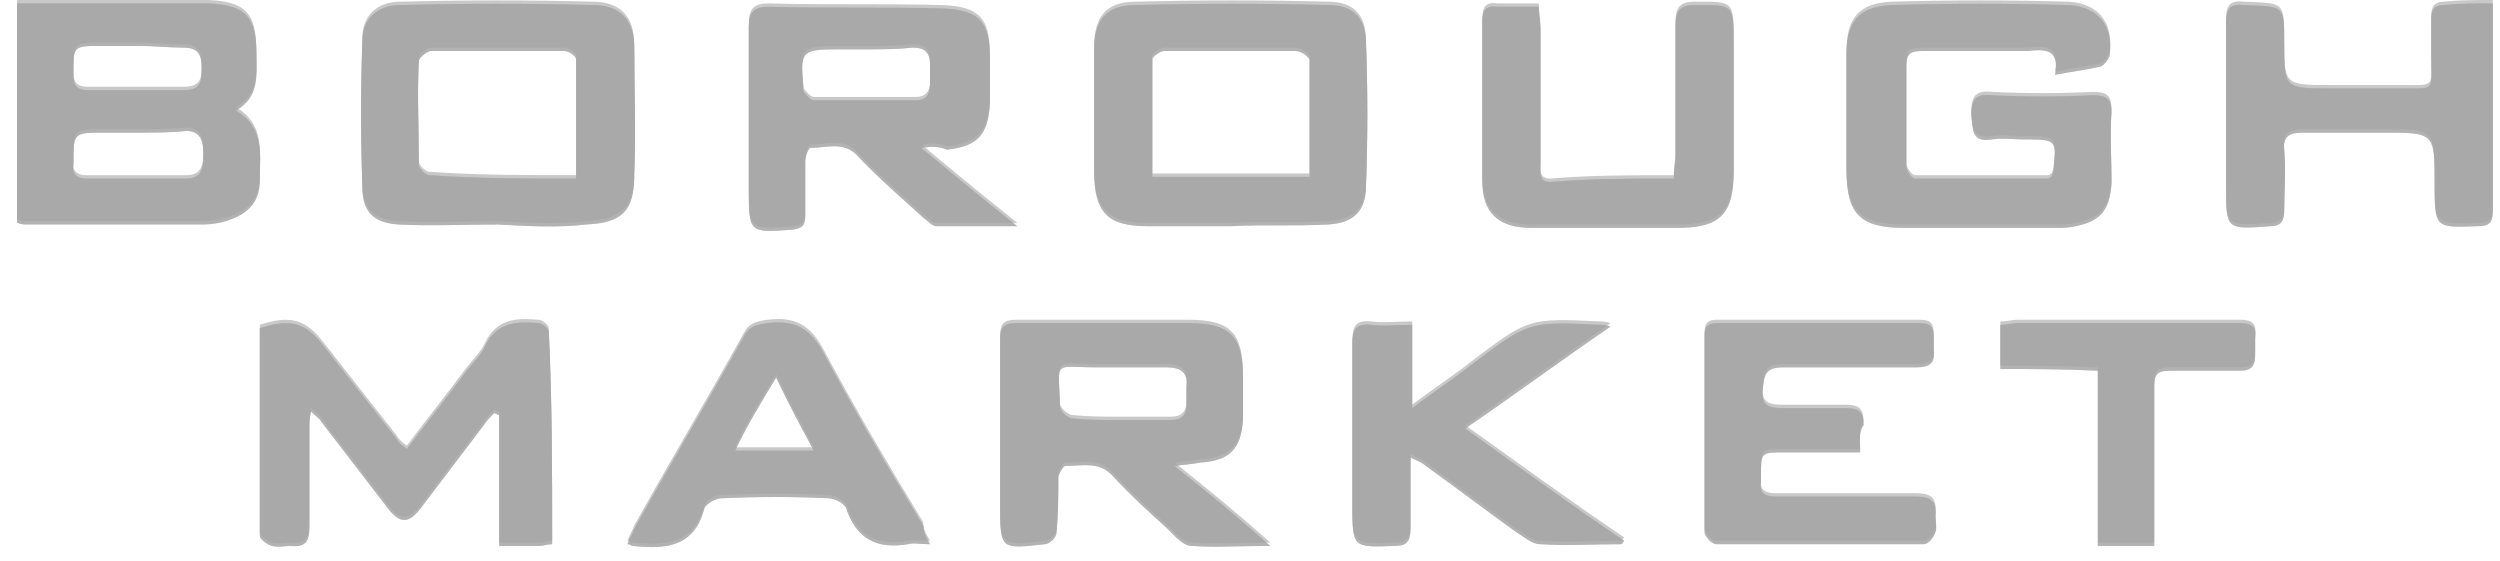 <svg width="147" height="33" viewBox="0 0 147 33" fill="none" xmlns="http://www.w3.org/2000/svg">
<g opacity="0.6">
<path d="M1 0C3.011 0 4.921 0 6.831 0C8.641 0 10.45 0 12.26 0C14.472 0.1 15.075 0.8 15.075 3C15.075 4.2 15.276 5.5 13.869 6.3C15.578 7.3 15.276 8.9 15.276 10.4C15.276 11.6 14.673 12.3 13.567 12.7C13.064 12.9 12.461 13 11.858 13C8.44 13 5.021 13 1.603 13C1.402 13 1.302 13 1 12.9C1 8.7 1 4.5 1 0ZM8.138 7.6C7.434 7.6 6.831 7.6 6.127 7.6C4.318 7.6 4.318 7.6 4.318 9.4V9.5C4.217 10 4.519 10.3 5.021 10.3C7.032 10.3 9.043 10.3 10.953 10.3C11.858 10.3 11.958 9.7 11.958 8.9C11.958 8.2 11.858 7.5 10.953 7.5C10.048 7.6 9.043 7.6 8.138 7.6ZM8.138 2.5C7.434 2.5 6.731 2.5 6.027 2.5C4.217 2.5 4.318 2.5 4.318 4.3C4.318 4.9 4.619 5.1 5.122 5.1C7.032 5.1 8.942 5.1 10.852 5.1C11.858 5.1 11.858 4.5 11.858 3.8C11.858 3 11.657 2.6 10.752 2.6C9.948 2.6 9.043 2.5 8.138 2.5Z" fill="#A3A3A3"/>
<path d="M120.839 4.2C121.141 2.6 120.135 2.7 119.231 2.8C117.119 2.8 115.109 2.8 112.997 2.8C112.294 2.8 112.092 3 112.092 3.7C112.092 5.7 112.092 7.7 112.092 9.6C112.092 9.8 112.394 10.3 112.595 10.3C115.209 10.3 117.823 10.3 120.437 10.3C120.538 10.3 120.538 10.2 120.638 10.2C120.638 10.1 120.739 10 120.739 9.9C120.94 8 120.94 8 119.029 8C118.426 8 117.723 7.9 117.119 8C115.913 8.2 116.013 7.4 115.913 6.6C115.913 5.7 116.114 5.3 117.119 5.4C119.13 5.5 121.141 5.5 123.051 5.4C123.855 5.4 124.157 5.6 124.157 6.4C124.056 7.8 124.157 9.2 124.157 10.6C124.056 12.1 123.554 12.8 122.046 13.1C121.643 13.2 121.241 13.2 120.839 13.2C117.924 13.2 114.908 13.2 111.992 13.2C109.378 13.2 108.574 12.4 108.574 9.8C108.574 7.5 108.574 5.3 108.574 3C108.574 1.1 109.277 0.2 111.188 0.1C114.706 -6.10203e-06 118.125 -6.10203e-06 121.643 0.1C123.353 0.2 124.257 1.3 124.056 3C124.056 3.2 123.755 3.6 123.554 3.7C122.749 3.9 121.845 4 120.839 4.2Z" fill="#A3A3A3"/>
<path d="M29.251 13C27.34 13 25.33 13.1 23.42 13C22.012 12.9 21.308 12.3 21.308 10.8C21.208 7.9 21.208 5.1 21.308 2.2C21.308 0.9 22.213 0.1 23.52 0.1C27.34 -6.10203e-06 31.161 -6.10203e-06 34.881 0.1C36.489 0.1 37.294 1 37.294 2.6C37.294 5.1 37.394 7.6 37.294 10.1C37.294 12.2 36.59 12.9 34.479 13C32.769 13.2 31.06 13.1 29.251 13ZM33.875 10.3C33.875 7.9 33.875 5.6 33.875 3.3C33.875 3.1 33.473 2.8 33.172 2.8C30.558 2.8 27.944 2.8 25.33 2.8C25.129 2.8 24.626 3.2 24.626 3.4C24.526 5.4 24.626 7.5 24.626 9.5C24.626 9.7 25.028 10.1 25.229 10.1C28.044 10.3 30.859 10.3 33.875 10.3Z" fill="#A3A3A3"/>
<path d="M72.381 13.1C70.772 13.1 69.063 13.1 67.454 13.1C65.142 13.1 64.338 12.3 64.338 9.9C64.338 7.5 64.338 5.1 64.338 2.7C64.338 1 65.042 0.1 66.751 0.1C70.571 -6.10203e-06 74.391 -6.10203e-06 78.111 0.1C79.619 0.1 80.323 0.9 80.323 2.4C80.424 5.2 80.424 7.9 80.323 10.7C80.323 12.2 79.619 12.9 78.111 13C76.201 13.1 74.291 13 72.381 13.1ZM77.005 10.2C77.005 7.8 77.005 5.6 77.005 3.3C76.905 3.1 76.503 2.8 76.201 2.8C73.587 2.8 70.973 2.8 68.46 2.8C68.259 2.8 67.756 3.1 67.756 3.3C67.756 5.6 67.756 7.9 67.756 10.2C70.873 10.2 73.889 10.2 77.005 10.2Z" fill="#A3A3A3"/>
<path d="M54.184 8.5C56.094 10.1 57.803 11.5 59.814 13.1C58.004 13.1 56.496 13.1 55.089 13.1C54.787 13.1 54.586 12.8 54.284 12.6C52.977 11.4 51.57 10.2 50.363 8.9C49.559 8.1 48.554 8.5 47.649 8.5C47.548 8.5 47.347 9 47.347 9.3C47.347 10.4 47.347 11.4 47.347 12.5C47.347 13.1 47.146 13.2 46.644 13.3C44.029 13.5 44.029 13.5 44.029 10.9C44.029 7.7 44.029 4.5 44.029 1.4C44.029 0.5 44.331 0.2 45.236 0.2C48.654 0.3 52.072 0.2 55.491 0.3C57.602 0.4 58.205 1.1 58.205 3.2C58.205 4.1 58.205 5 58.205 5.9C58.105 7.7 57.501 8.4 55.692 8.6C55.189 8.4 54.787 8.4 54.184 8.5ZM50.967 2.7C50.464 2.7 49.861 2.7 49.358 2.7C47.046 2.7 47.046 2.8 47.247 5.1V5.2C47.448 5.4 47.649 5.7 47.85 5.7C49.861 5.7 51.871 5.7 53.882 5.7C54.385 5.7 54.686 5.4 54.686 4.8C54.686 4.4 54.686 4 54.686 3.6C54.686 2.9 54.385 2.6 53.681 2.6C52.776 2.7 51.871 2.7 50.967 2.7Z" fill="#A3A3A3"/>
<path d="M69.063 27.2C71.074 28.8 72.783 30.2 74.693 31.9C72.883 31.9 71.476 32 70.068 31.9C69.566 31.9 69.063 31.3 68.661 30.9C67.555 29.9 66.449 28.9 65.444 27.8C64.639 26.9 63.634 27.2 62.629 27.2C62.528 27.2 62.227 27.7 62.227 27.9C62.227 29 62.227 30 62.126 31.1C62.126 31.4 61.724 31.8 61.422 31.8C58.808 32.1 58.808 32.1 58.808 29.5C58.808 26.3 58.808 23.1 58.808 19.8C58.808 19 59.009 18.8 59.814 18.8C63.131 18.8 66.449 18.8 69.867 18.8C72.28 18.8 73.085 19.5 73.085 22C73.085 22.8 73.085 23.7 73.085 24.5C72.984 26.2 72.28 26.9 70.571 27C70.068 27.1 69.767 27.1 69.063 27.2ZM65.846 24.5C66.851 24.5 67.857 24.5 68.862 24.5C69.465 24.5 69.767 24.2 69.767 23.6C69.767 23.3 69.767 23 69.767 22.6C69.867 21.7 69.465 21.4 68.56 21.4C67.153 21.4 65.745 21.4 64.438 21.4C61.925 21.4 62.227 20.9 62.327 23.7C62.327 24 62.83 24.4 63.031 24.4C63.936 24.5 64.841 24.5 65.846 24.5Z" fill="#A3A3A3"/>
<path d="M32.468 31.8C32.166 31.8 31.965 31.9 31.764 31.9C31.06 31.9 30.256 31.9 29.351 31.9C29.351 29.3 29.351 26.8 29.351 24.2C29.251 24.2 29.15 24.1 29.05 24.1C28.849 24.3 28.647 24.5 28.446 24.8C27.24 26.4 25.933 28.1 24.727 29.7C24.023 30.6 23.52 30.6 22.816 29.7C21.509 28 20.202 26.3 18.895 24.6C18.795 24.4 18.594 24.3 18.292 24C18.192 24.4 18.192 24.7 18.192 24.9C18.192 26.9 18.192 28.9 18.192 30.8C18.192 31.6 17.991 32 17.086 31.9C16.784 31.9 16.382 32 15.98 31.9C15.678 31.8 15.276 31.5 15.276 31.3C15.276 27.2 15.276 23.2 15.276 19.1C17.086 18.5 17.991 18.8 18.996 20.1C20.404 21.9 21.912 23.8 23.319 25.6C23.42 25.8 23.621 26 23.922 26.2C25.129 24.6 26.335 23.1 27.441 21.6C27.843 21.1 28.346 20.6 28.547 20.1C29.251 18.7 30.457 18.7 31.663 18.8C31.865 18.8 32.267 19.1 32.267 19.3C32.468 23.5 32.468 27.6 32.468 31.8Z" fill="#A3A3A3"/>
<path d="M146.576 0C146.576 2.1 146.576 4 146.576 5.9C146.576 8 146.576 10.1 146.576 12.2C146.576 12.9 146.375 13.1 145.672 13.1C143.158 13.2 143.158 13.2 143.158 10.6C143.158 7.6 143.158 7.6 140.142 7.6C138.534 7.6 137.026 7.6 135.417 7.6C134.613 7.6 134.211 7.8 134.311 8.7C134.412 9.9 134.311 11 134.311 12.2C134.311 12.8 134.11 13.1 133.507 13.1C130.893 13.3 130.893 13.3 130.893 10.8C130.893 7.6 130.893 4.4 130.893 1.2C130.893 0.3 131.094 -9.68575e-08 131.999 0.1C134.311 0.2 134.311 0.1 134.311 2.3C134.311 5 134.311 5 137.026 5C138.433 5 139.841 5 141.148 5C143.259 5 142.957 5.2 142.957 3.1C142.957 2.4 142.957 1.6 142.957 0.9C142.957 0.4 143.158 0.1 143.661 0.1C144.666 -9.68575e-08 145.571 0 146.576 0Z" fill="#A3A3A3"/>
<path d="M109.378 26.4C107.769 26.4 106.362 26.4 104.954 26.4C103.547 26.4 103.547 26.4 103.547 27.7C103.547 27.8 103.547 28 103.547 28.1C103.446 28.8 103.748 29 104.452 29C107.166 29 109.881 29 112.595 29C113.5 29 113.902 29.2 113.802 30.2C113.802 30.5 113.902 30.9 113.802 31.1C113.701 31.4 113.399 31.8 113.098 31.8C109.076 31.8 104.954 31.8 100.933 31.8C100.631 31.8 100.229 31.3 100.229 31.1C100.229 27.2 100.229 23.4 100.229 19.5C100.229 19 100.43 18.8 100.933 18.8C104.954 18.8 108.875 18.8 112.897 18.8C113.5 18.8 113.701 19 113.701 19.6C113.701 19.9 113.701 20.2 113.701 20.4C113.802 21.1 113.5 21.4 112.696 21.4C110.082 21.4 107.468 21.4 104.854 21.4C103.748 21.4 103.748 21.9 103.647 22.7C103.547 23.7 104.05 23.8 104.854 23.8C106.06 23.8 107.367 23.8 108.574 23.8C109.378 23.8 109.579 24.1 109.579 24.8C109.278 25.2 109.378 25.7 109.378 26.4Z" fill="#A3A3A3"/>
<path d="M98.419 10.3C98.419 9.8 98.52 9.4 98.52 9C98.52 6.4 98.52 3.8 98.52 1.3C98.52 0.5 98.721 0.1 99.626 0.1C101.938 0.1 101.938 2.6226e-06 101.938 2.4C101.938 4.9 101.938 7.4 101.938 9.9C101.938 12.4 101.134 13.2 98.621 13.2C95.805 13.2 92.89 13.2 90.075 13.2C88.064 13.2 87.159 12.3 87.159 10.4C87.159 7.3 87.159 4.2 87.159 1.1C87.159 0.4 87.361 0.1 88.064 0.2C88.868 0.2 89.572 0.2 90.477 0.2C90.477 0.7 90.578 1.1 90.578 1.5C90.578 4.2 90.578 6.8 90.578 9.5C90.578 10 90.477 10.5 91.181 10.5C93.493 10.3 95.906 10.3 98.419 10.3Z" fill="#A3A3A3"/>
<path d="M95.303 31.8C93.694 31.8 92.086 31.9 90.578 31.8C90.075 31.8 89.673 31.4 89.17 31.1C87.361 29.8 85.651 28.5 83.842 27.2C83.641 27 83.339 26.9 82.937 26.7C82.937 28.2 82.937 29.5 82.937 30.9C82.937 31.6 82.736 31.9 82.032 31.9C79.519 32 79.519 32 79.519 29.5C79.519 26.3 79.519 23.1 79.519 20C79.519 19.2 79.72 18.8 80.625 18.9C81.328 19 82.133 18.9 83.038 18.9C83.038 20.5 83.038 22 83.038 23.8C84.344 22.8 85.45 22.1 86.456 21.3C89.874 18.7 89.874 18.7 94.097 18.9C94.197 18.9 94.398 18.9 94.7 19C91.784 21 89.07 23 86.154 25C89.371 27.3 92.387 29.5 95.504 31.6C95.403 31.7 95.403 31.8 95.303 31.8Z" fill="#A3A3A3"/>
<path d="M54.686 31.8C54.083 31.8 53.781 31.7 53.379 31.8C51.57 32.1 50.363 31.5 49.76 29.7C49.66 29.4 49.056 29.1 48.755 29.1C46.643 29 44.532 29 42.421 29.1C42.119 29.1 41.516 29.4 41.416 29.7C40.812 32 39.103 32.1 37.193 31.9C37.092 31.9 37.092 31.8 36.891 31.8C36.992 31.5 37.193 31.2 37.294 30.9C39.405 27.1 41.617 23.4 43.728 19.6C44.029 19 44.432 18.9 45.135 18.8C46.744 18.6 47.649 19.1 48.453 20.6C50.263 24 52.273 27.4 54.284 30.7C54.284 31 54.385 31.3 54.686 31.8ZM43.225 26.3C44.834 26.3 46.241 26.3 47.85 26.3C47.045 24.8 46.342 23.5 45.638 22C44.733 23.5 43.929 24.8 43.225 26.3Z" fill="#A3A3A3"/>
<path d="M117.622 21.5C117.622 20.6 117.622 19.8 117.622 18.9C118.024 18.9 118.326 18.8 118.627 18.8C122.95 18.8 127.374 18.8 131.697 18.8C132.401 18.8 132.702 19 132.602 19.7C132.602 20 132.602 20.3 132.602 20.7C132.602 21.3 132.401 21.6 131.697 21.6C130.29 21.6 128.882 21.6 127.575 21.6C126.871 21.6 126.67 21.8 126.67 22.5C126.67 25.3 126.67 28 126.67 30.8C126.67 31.1 126.67 31.5 126.67 31.9C125.564 31.9 124.459 31.9 123.353 31.9C123.353 28.5 123.353 25.1 123.353 21.6C121.342 21.5 119.532 21.5 117.622 21.5Z" fill="#A3A3A3"/>
</g>
<g opacity="0.6">
<path d="M1 0.2C3.011 0.2 4.921 0.2 6.831 0.2C8.641 0.2 10.45 0.2 12.26 0.2C14.472 0.3 15.075 1 15.075 3.2C15.075 4.4 15.276 5.7 13.869 6.5C15.578 7.5 15.276 9.1 15.276 10.6C15.276 11.8 14.673 12.5 13.567 12.9C13.064 13.1 12.461 13.2 11.858 13.2C8.44 13.2 5.021 13.2 1.603 13.2C1.402 13.2 1.302 13.2 1 13.1C1 8.9 1 4.7 1 0.2ZM8.138 7.8C7.434 7.8 6.831 7.8 6.127 7.8C4.318 7.8 4.318 7.8 4.318 9.6V9.7C4.217 10.2 4.519 10.5 5.021 10.5C7.032 10.5 9.043 10.5 10.953 10.5C11.858 10.5 11.958 9.9 11.958 9.1C11.958 8.4 11.858 7.7 10.953 7.7C10.048 7.8 9.043 7.8 8.138 7.8ZM8.138 2.7C7.434 2.7 6.731 2.7 6.027 2.7C4.217 2.7 4.318 2.7 4.318 4.5C4.318 5.1 4.619 5.3 5.122 5.3C7.032 5.3 8.942 5.3 10.852 5.3C11.858 5.3 11.858 4.7 11.858 4C11.858 3.2 11.657 2.8 10.752 2.8C9.948 2.8 9.043 2.7 8.138 2.7Z" fill="#A3A3A3"/>
<path d="M120.839 4.4C121.141 2.8 120.135 2.9 119.231 3C117.119 3 115.109 3 112.997 3C112.294 3 112.092 3.2 112.092 3.9C112.092 5.9 112.092 7.9 112.092 9.8C112.092 10 112.394 10.5 112.595 10.5C115.209 10.5 117.823 10.5 120.437 10.5C120.538 10.5 120.538 10.4 120.638 10.4C120.638 10.3 120.739 10.2 120.739 10.1C120.94 8.2 120.94 8.2 119.029 8.2C118.426 8.2 117.723 8.1 117.119 8.2C115.913 8.4 116.013 7.6 115.913 6.8C115.913 5.9 116.114 5.5 117.119 5.6C119.13 5.7 121.141 5.7 123.051 5.6C123.855 5.6 124.157 5.8 124.157 6.6C124.056 8 124.157 9.4 124.157 10.8C124.056 12.3 123.554 13 122.046 13.3C121.643 13.4 121.241 13.4 120.839 13.4C117.924 13.4 114.908 13.4 111.992 13.4C109.378 13.4 108.574 12.6 108.574 10C108.574 7.7 108.574 5.5 108.574 3.2C108.574 1.3 109.277 0.4 111.188 0.3C114.706 0.2 118.125 0.2 121.643 0.3C123.353 0.4 124.257 1.5 124.056 3.2C124.056 3.4 123.755 3.8 123.554 3.9C122.749 4.1 121.845 4.2 120.839 4.4Z" fill="#A3A3A3"/>
<path d="M29.251 13.2C27.34 13.2 25.33 13.3 23.42 13.2C22.012 13.1 21.308 12.5 21.308 11C21.208 8.1 21.208 5.3 21.308 2.4C21.308 1.1 22.213 0.3 23.52 0.3C27.34 0.2 31.161 0.2 34.881 0.3C36.489 0.3 37.294 1.2 37.294 2.8C37.294 5.3 37.394 7.8 37.294 10.3C37.294 12.4 36.59 13.1 34.479 13.2C32.769 13.4 31.06 13.3 29.251 13.2ZM33.875 10.5C33.875 8.1 33.875 5.8 33.875 3.5C33.875 3.3 33.473 3 33.172 3C30.558 3 27.944 3 25.33 3C25.129 3 24.626 3.4 24.626 3.6C24.526 5.6 24.626 7.7 24.626 9.7C24.626 9.9 25.028 10.3 25.229 10.3C28.044 10.5 30.859 10.5 33.875 10.5Z" fill="#A3A3A3"/>
<path d="M72.381 13.3C70.772 13.3 69.063 13.3 67.454 13.3C65.142 13.3 64.338 12.5 64.338 10.1C64.338 7.7 64.338 5.3 64.338 2.9C64.338 1.2 65.042 0.3 66.751 0.3C70.571 0.2 74.391 0.2 78.111 0.3C79.619 0.3 80.323 1.1 80.323 2.6C80.424 5.4 80.424 8.1 80.323 10.9C80.323 12.4 79.619 13.1 78.111 13.2C76.201 13.3 74.291 13.2 72.381 13.3ZM77.005 10.4C77.005 8 77.005 5.8 77.005 3.5C76.905 3.3 76.503 3 76.201 3C73.587 3 70.973 3 68.46 3C68.259 3 67.756 3.3 67.756 3.5C67.756 5.8 67.756 8.1 67.756 10.4C70.873 10.4 73.889 10.4 77.005 10.4Z" fill="#A3A3A3"/>
<path d="M54.184 8.7C56.094 10.3 57.803 11.7 59.814 13.3C58.004 13.3 56.496 13.3 55.089 13.3C54.787 13.3 54.586 13 54.284 12.8C52.977 11.6 51.57 10.4 50.363 9.1C49.559 8.3 48.554 8.7 47.649 8.7C47.548 8.7 47.347 9.2 47.347 9.5C47.347 10.6 47.347 11.6 47.347 12.7C47.347 13.3 47.146 13.4 46.644 13.5C44.029 13.7 44.029 13.7 44.029 11.1C44.029 7.9 44.029 4.7 44.029 1.6C44.029 0.7 44.331 0.4 45.236 0.4C48.654 0.5 52.072 0.4 55.491 0.5C57.602 0.6 58.205 1.3 58.205 3.4C58.205 4.3 58.205 5.2 58.205 6.1C58.105 7.9 57.501 8.6 55.692 8.8C55.189 8.6 54.787 8.6 54.184 8.7ZM50.967 2.9C50.464 2.9 49.861 2.9 49.358 2.9C47.046 2.9 47.046 3 47.247 5.3V5.4C47.448 5.6 47.649 5.9 47.85 5.9C49.861 5.9 51.871 5.9 53.882 5.9C54.385 5.9 54.686 5.6 54.686 5C54.686 4.6 54.686 4.2 54.686 3.8C54.686 3.1 54.385 2.8 53.681 2.8C52.776 2.9 51.871 2.9 50.967 2.9Z" fill="#A3A3A3"/>
<path d="M69.063 27.4C71.074 29 72.783 30.4 74.693 32.1C72.883 32.1 71.476 32.2 70.068 32.1C69.566 32.1 69.063 31.5 68.661 31.1C67.555 30.1 66.449 29.1 65.444 28C64.639 27.1 63.634 27.4 62.629 27.4C62.528 27.4 62.227 27.9 62.227 28.1C62.227 29.2 62.227 30.2 62.126 31.3C62.126 31.6 61.724 32 61.422 32C58.808 32.3 58.808 32.3 58.808 29.7C58.808 26.5 58.808 23.3 58.808 20C58.808 19.2 59.009 19 59.814 19C63.131 19 66.449 19 69.867 19C72.28 19 73.085 19.7 73.085 22.2C73.085 23 73.085 23.9 73.085 24.7C72.984 26.4 72.28 27.1 70.571 27.2C70.068 27.3 69.767 27.3 69.063 27.4ZM65.846 24.7C66.851 24.7 67.857 24.7 68.862 24.7C69.465 24.7 69.767 24.4 69.767 23.8C69.767 23.5 69.767 23.2 69.767 22.8C69.867 21.9 69.465 21.6 68.56 21.6C67.153 21.6 65.745 21.6 64.438 21.6C61.925 21.6 62.227 21.1 62.327 23.9C62.327 24.2 62.83 24.6 63.031 24.6C63.936 24.7 64.841 24.7 65.846 24.7Z" fill="#A3A3A3"/>
<path d="M32.468 32C32.166 32 31.965 32.1 31.764 32.1C31.06 32.1 30.256 32.1 29.351 32.1C29.351 29.5 29.351 27 29.351 24.4C29.251 24.4 29.15 24.3 29.05 24.3C28.849 24.5 28.647 24.7 28.446 25C27.24 26.6 25.933 28.3 24.727 29.9C24.023 30.8 23.52 30.8 22.816 29.9C21.509 28.2 20.202 26.5 18.895 24.8C18.795 24.6 18.594 24.5 18.292 24.2C18.192 24.6 18.192 24.9 18.192 25.1C18.192 27.1 18.192 29.1 18.192 31C18.192 31.8 17.991 32.2 17.086 32.1C16.784 32.1 16.382 32.2 15.98 32.1C15.678 32 15.276 31.7 15.276 31.5C15.276 27.4 15.276 23.4 15.276 19.3C17.086 18.7 17.991 19 18.996 20.3C20.404 22.1 21.912 24 23.319 25.8C23.42 26 23.621 26.2 23.922 26.4C25.129 24.8 26.335 23.3 27.441 21.8C27.843 21.3 28.346 20.8 28.547 20.3C29.251 18.9 30.457 18.9 31.663 19C31.865 19 32.267 19.3 32.267 19.5C32.468 23.7 32.468 27.8 32.468 32Z" fill="#A3A3A3"/>
<path d="M146.576 0.2C146.576 2.3 146.576 4.2 146.576 6.1C146.576 8.2 146.576 10.3 146.576 12.4C146.576 13.1 146.375 13.3 145.672 13.3C143.158 13.4 143.158 13.4 143.158 10.8C143.158 7.8 143.158 7.8 140.142 7.8C138.534 7.8 137.026 7.8 135.417 7.8C134.613 7.8 134.211 8 134.311 8.9C134.412 10.1 134.311 11.2 134.311 12.4C134.311 13 134.11 13.3 133.507 13.3C130.893 13.5 130.893 13.5 130.893 11C130.893 7.8 130.893 4.6 130.893 1.4C130.893 0.5 131.094 0.2 131.999 0.3C134.311 0.4 134.311 0.3 134.311 2.5C134.311 5.2 134.311 5.2 137.026 5.2C138.433 5.2 139.841 5.2 141.148 5.2C143.259 5.2 142.957 5.4 142.957 3.3C142.957 2.6 142.957 1.8 142.957 1.1C142.957 0.6 143.158 0.3 143.661 0.3C144.666 0.2 145.571 0.2 146.576 0.2Z" fill="#A3A3A3"/>
<path d="M109.378 26.6C107.769 26.6 106.362 26.6 104.954 26.6C103.547 26.6 103.547 26.6 103.547 27.9C103.547 28 103.547 28.2 103.547 28.3C103.446 29 103.748 29.2 104.452 29.2C107.166 29.2 109.881 29.2 112.595 29.2C113.5 29.2 113.902 29.4 113.802 30.4C113.802 30.7 113.902 31.1 113.802 31.3C113.701 31.6 113.399 32 113.098 32C109.076 32 104.954 32 100.933 32C100.631 32 100.229 31.5 100.229 31.3C100.229 27.4 100.229 23.6 100.229 19.7C100.229 19.2 100.43 19 100.933 19C104.954 19 108.875 19 112.897 19C113.5 19 113.701 19.2 113.701 19.8C113.701 20.1 113.701 20.4 113.701 20.6C113.802 21.3 113.5 21.6 112.696 21.6C110.082 21.6 107.468 21.6 104.854 21.6C103.748 21.6 103.748 22.1 103.647 22.9C103.547 23.9 104.05 24 104.854 24C106.06 24 107.367 24 108.574 24C109.378 24 109.579 24.3 109.579 25C109.278 25.4 109.378 25.9 109.378 26.6Z" fill="#A3A3A3"/>
<path d="M98.419 10.5C98.419 10 98.52 9.6 98.52 9.2C98.52 6.6 98.52 4 98.52 1.5C98.52 0.7 98.721 0.3 99.626 0.3C101.938 0.3 101.938 0.2 101.938 2.6C101.938 5.1 101.938 7.6 101.938 10.1C101.938 12.6 101.134 13.4 98.621 13.4C95.805 13.4 92.89 13.4 90.075 13.4C88.064 13.4 87.159 12.5 87.159 10.6C87.159 7.5 87.159 4.4 87.159 1.3C87.159 0.6 87.361 0.3 88.064 0.4C88.868 0.4 89.572 0.4 90.477 0.4C90.477 0.9 90.578 1.3 90.578 1.7C90.578 4.4 90.578 7 90.578 9.7C90.578 10.2 90.477 10.7 91.181 10.7C93.493 10.5 95.906 10.5 98.419 10.5Z" fill="#A3A3A3"/>
<path d="M95.303 32C93.694 32 92.086 32.1 90.578 32C90.075 32 89.673 31.6 89.17 31.3C87.361 30 85.651 28.7 83.842 27.4C83.641 27.2 83.339 27.1 82.937 26.9C82.937 28.4 82.937 29.7 82.937 31.1C82.937 31.8 82.736 32.1 82.032 32.1C79.519 32.2 79.519 32.2 79.519 29.7C79.519 26.5 79.519 23.3 79.519 20.2C79.519 19.4 79.72 19 80.625 19.1C81.328 19.2 82.133 19.1 83.038 19.1C83.038 20.7 83.038 22.2 83.038 24C84.344 23 85.45 22.3 86.456 21.5C89.874 18.9 89.874 18.9 94.097 19.1C94.197 19.1 94.398 19.1 94.7 19.2C91.784 21.2 89.07 23.2 86.154 25.2C89.371 27.5 92.387 29.7 95.504 31.8C95.403 31.9 95.403 32 95.303 32Z" fill="#A3A3A3"/>
<path d="M54.686 32C54.083 32 53.781 31.9 53.379 32C51.57 32.3 50.363 31.7 49.76 29.9C49.66 29.6 49.056 29.3 48.755 29.3C46.643 29.2 44.532 29.2 42.421 29.3C42.119 29.3 41.516 29.6 41.416 29.9C40.812 32.2 39.103 32.3 37.193 32.1C37.092 32.1 37.092 32 36.891 32C36.992 31.7 37.193 31.4 37.294 31.1C39.405 27.3 41.617 23.6 43.728 19.8C44.029 19.2 44.432 19.1 45.135 19C46.744 18.8 47.649 19.3 48.453 20.8C50.263 24.2 52.273 27.6 54.284 30.9C54.284 31.2 54.385 31.5 54.686 32ZM43.225 26.5C44.834 26.5 46.241 26.5 47.85 26.5C47.045 25 46.342 23.7 45.638 22.2C44.733 23.7 43.929 25 43.225 26.5Z" fill="#A3A3A3"/>
<path d="M117.622 21.7C117.622 20.8 117.622 20 117.622 19.1C118.024 19.1 118.326 19 118.627 19C122.95 19 127.374 19 131.697 19C132.401 19 132.702 19.2 132.602 19.9C132.602 20.2 132.602 20.5 132.602 20.9C132.602 21.5 132.401 21.8 131.697 21.8C130.29 21.8 128.882 21.8 127.575 21.8C126.871 21.8 126.67 22 126.67 22.7C126.67 25.5 126.67 28.2 126.67 31C126.67 31.3 126.67 31.7 126.67 32.1C125.564 32.1 124.459 32.1 123.353 32.1C123.353 28.7 123.353 25.3 123.353 21.8C121.342 21.7 119.532 21.7 117.622 21.7Z" fill="#A3A3A3"/>
</g>
<g opacity="0.6">
<path d="M1 0.2C3.011 0.2 4.921 0.2 6.831 0.2C8.641 0.2 10.45 0.2 12.26 0.2C14.472 0.3 15.075 1 15.075 3.2C15.075 4.4 15.276 5.7 13.869 6.5C15.578 7.5 15.276 9.1 15.276 10.6C15.276 11.8 14.673 12.5 13.567 12.9C13.064 13.1 12.461 13.2 11.858 13.2C8.44 13.2 5.021 13.2 1.603 13.2C1.402 13.2 1.302 13.2 1 13.1C1 8.9 1 4.7 1 0.2ZM8.138 7.8C7.434 7.8 6.831 7.8 6.127 7.8C4.318 7.8 4.318 7.8 4.318 9.6V9.7C4.217 10.2 4.519 10.5 5.021 10.5C7.032 10.5 9.043 10.5 10.953 10.5C11.858 10.5 11.958 9.9 11.958 9.1C11.958 8.4 11.858 7.7 10.953 7.7C10.048 7.8 9.043 7.8 8.138 7.8ZM8.138 2.7C7.434 2.7 6.731 2.7 6.027 2.7C4.217 2.7 4.318 2.7 4.318 4.5C4.318 5.1 4.619 5.3 5.122 5.3C7.032 5.3 8.942 5.3 10.852 5.3C11.858 5.3 11.858 4.7 11.858 4C11.858 3.2 11.657 2.8 10.752 2.8C9.948 2.8 9.043 2.7 8.138 2.7Z" fill="#A3A3A3"/>
<path d="M120.839 4.4C121.141 2.8 120.135 2.9 119.231 3C117.119 3 115.109 3 112.997 3C112.294 3 112.092 3.2 112.092 3.9C112.092 5.9 112.092 7.9 112.092 9.8C112.092 10 112.394 10.5 112.595 10.5C115.209 10.5 117.823 10.5 120.437 10.5C120.538 10.5 120.538 10.4 120.638 10.4C120.638 10.3 120.739 10.2 120.739 10.1C120.94 8.2 120.94 8.2 119.029 8.2C118.426 8.2 117.723 8.1 117.119 8.2C115.913 8.4 116.013 7.6 115.913 6.8C115.913 5.9 116.114 5.5 117.119 5.6C119.13 5.7 121.141 5.7 123.051 5.6C123.855 5.6 124.157 5.8 124.157 6.6C124.056 8 124.157 9.4 124.157 10.8C124.056 12.3 123.554 13 122.046 13.3C121.643 13.4 121.241 13.4 120.839 13.4C117.924 13.4 114.908 13.4 111.992 13.4C109.378 13.4 108.574 12.6 108.574 10C108.574 7.7 108.574 5.5 108.574 3.2C108.574 1.3 109.277 0.4 111.188 0.3C114.706 0.2 118.125 0.2 121.643 0.3C123.353 0.4 124.257 1.5 124.056 3.2C124.056 3.4 123.755 3.8 123.554 3.9C122.749 4.1 121.845 4.2 120.839 4.4Z" fill="#A3A3A3"/>
<path d="M29.251 13.2C27.34 13.2 25.33 13.3 23.42 13.2C22.012 13.1 21.308 12.5 21.308 11C21.208 8.1 21.208 5.3 21.308 2.4C21.308 1.1 22.213 0.3 23.52 0.3C27.34 0.2 31.161 0.2 34.881 0.3C36.489 0.3 37.294 1.2 37.294 2.8C37.294 5.3 37.394 7.8 37.294 10.3C37.294 12.4 36.59 13.1 34.479 13.2C32.769 13.4 31.06 13.3 29.251 13.2ZM33.875 10.5C33.875 8.1 33.875 5.8 33.875 3.5C33.875 3.3 33.473 3 33.172 3C30.558 3 27.944 3 25.33 3C25.129 3 24.626 3.4 24.626 3.6C24.526 5.6 24.626 7.7 24.626 9.7C24.626 9.9 25.028 10.3 25.229 10.3C28.044 10.5 30.859 10.5 33.875 10.5Z" fill="#A3A3A3"/>
<path d="M72.381 13.3C70.772 13.3 69.063 13.3 67.454 13.3C65.142 13.3 64.338 12.5 64.338 10.1C64.338 7.7 64.338 5.3 64.338 2.9C64.338 1.2 65.042 0.3 66.751 0.3C70.571 0.2 74.391 0.2 78.111 0.3C79.619 0.3 80.323 1.1 80.323 2.6C80.424 5.4 80.424 8.1 80.323 10.9C80.323 12.4 79.619 13.1 78.111 13.2C76.201 13.3 74.291 13.2 72.381 13.3ZM77.005 10.4C77.005 8 77.005 5.8 77.005 3.5C76.905 3.3 76.503 3 76.201 3C73.587 3 70.973 3 68.46 3C68.259 3 67.756 3.3 67.756 3.5C67.756 5.8 67.756 8.1 67.756 10.4C70.873 10.4 73.889 10.4 77.005 10.4Z" fill="#A3A3A3"/>
<path d="M54.184 8.7C56.094 10.3 57.803 11.7 59.814 13.3C58.004 13.3 56.496 13.3 55.089 13.3C54.787 13.3 54.586 13 54.284 12.8C52.977 11.6 51.57 10.4 50.363 9.1C49.559 8.3 48.554 8.7 47.649 8.7C47.548 8.7 47.347 9.2 47.347 9.5C47.347 10.6 47.347 11.6 47.347 12.7C47.347 13.3 47.146 13.4 46.644 13.5C44.029 13.7 44.029 13.7 44.029 11.1C44.029 7.9 44.029 4.7 44.029 1.6C44.029 0.7 44.331 0.4 45.236 0.4C48.654 0.5 52.072 0.4 55.491 0.5C57.602 0.6 58.205 1.3 58.205 3.4C58.205 4.3 58.205 5.2 58.205 6.1C58.105 7.9 57.501 8.6 55.692 8.8C55.189 8.6 54.787 8.6 54.184 8.7ZM50.967 2.9C50.464 2.9 49.861 2.9 49.358 2.9C47.046 2.9 47.046 3 47.247 5.3V5.4C47.448 5.6 47.649 5.9 47.85 5.9C49.861 5.9 51.871 5.9 53.882 5.9C54.385 5.9 54.686 5.6 54.686 5C54.686 4.6 54.686 4.2 54.686 3.8C54.686 3.1 54.385 2.8 53.681 2.8C52.776 2.9 51.871 2.9 50.967 2.9Z" fill="#A3A3A3"/>
<path d="M69.063 27.4C71.074 29 72.783 30.4 74.693 32.1C72.883 32.1 71.476 32.2 70.068 32.1C69.566 32.1 69.063 31.5 68.661 31.1C67.555 30.1 66.449 29.1 65.444 28C64.639 27.1 63.634 27.4 62.629 27.4C62.528 27.4 62.227 27.9 62.227 28.1C62.227 29.2 62.227 30.2 62.126 31.3C62.126 31.6 61.724 32 61.422 32C58.808 32.3 58.808 32.3 58.808 29.7C58.808 26.5 58.808 23.3 58.808 20C58.808 19.2 59.009 19 59.814 19C63.131 19 66.449 19 69.867 19C72.28 19 73.085 19.7 73.085 22.2C73.085 23 73.085 23.9 73.085 24.7C72.984 26.4 72.28 27.1 70.571 27.2C70.068 27.3 69.767 27.3 69.063 27.4ZM65.846 24.7C66.851 24.7 67.857 24.7 68.862 24.7C69.465 24.7 69.767 24.4 69.767 23.8C69.767 23.5 69.767 23.2 69.767 22.8C69.867 21.9 69.465 21.6 68.56 21.6C67.153 21.6 65.745 21.6 64.438 21.6C61.925 21.6 62.227 21.1 62.327 23.9C62.327 24.2 62.83 24.6 63.031 24.6C63.936 24.7 64.841 24.7 65.846 24.7Z" fill="#A3A3A3"/>
<path d="M32.468 32C32.166 32 31.965 32.1 31.764 32.1C31.06 32.1 30.256 32.1 29.351 32.1C29.351 29.5 29.351 27 29.351 24.4C29.251 24.4 29.15 24.3 29.05 24.3C28.849 24.5 28.647 24.7 28.446 25C27.24 26.6 25.933 28.3 24.727 29.9C24.023 30.8 23.52 30.8 22.816 29.9C21.509 28.2 20.202 26.5 18.895 24.8C18.795 24.6 18.594 24.5 18.292 24.2C18.192 24.6 18.192 24.9 18.192 25.1C18.192 27.1 18.192 29.1 18.192 31C18.192 31.8 17.991 32.2 17.086 32.1C16.784 32.1 16.382 32.2 15.98 32.1C15.678 32 15.276 31.7 15.276 31.5C15.276 27.4 15.276 23.4 15.276 19.3C17.086 18.7 17.991 19 18.996 20.3C20.404 22.1 21.912 24 23.319 25.8C23.42 26 23.621 26.2 23.922 26.4C25.129 24.8 26.335 23.3 27.441 21.8C27.843 21.3 28.346 20.8 28.547 20.3C29.251 18.9 30.457 18.9 31.663 19C31.865 19 32.267 19.3 32.267 19.5C32.468 23.7 32.468 27.8 32.468 32Z" fill="#A3A3A3"/>
<path d="M146.576 0.2C146.576 2.3 146.576 4.2 146.576 6.1C146.576 8.2 146.576 10.3 146.576 12.4C146.576 13.1 146.375 13.3 145.672 13.3C143.158 13.4 143.158 13.4 143.158 10.8C143.158 7.8 143.158 7.8 140.142 7.8C138.534 7.8 137.026 7.8 135.417 7.8C134.613 7.8 134.211 8 134.311 8.9C134.412 10.1 134.311 11.2 134.311 12.4C134.311 13 134.11 13.3 133.507 13.3C130.893 13.5 130.893 13.5 130.893 11C130.893 7.8 130.893 4.6 130.893 1.4C130.893 0.5 131.094 0.2 131.999 0.3C134.311 0.4 134.311 0.3 134.311 2.5C134.311 5.2 134.311 5.2 137.026 5.2C138.433 5.2 139.841 5.2 141.148 5.2C143.259 5.2 142.957 5.4 142.957 3.3C142.957 2.6 142.957 1.8 142.957 1.1C142.957 0.6 143.158 0.3 143.661 0.3C144.666 0.2 145.571 0.2 146.576 0.2Z" fill="#A3A3A3"/>
<path d="M109.378 26.6C107.769 26.6 106.362 26.6 104.954 26.6C103.547 26.6 103.547 26.6 103.547 27.9C103.547 28 103.547 28.2 103.547 28.3C103.446 29 103.748 29.2 104.452 29.2C107.166 29.2 109.881 29.2 112.595 29.2C113.5 29.2 113.902 29.4 113.802 30.4C113.802 30.7 113.902 31.1 113.802 31.3C113.701 31.6 113.399 32 113.098 32C109.076 32 104.954 32 100.933 32C100.631 32 100.229 31.5 100.229 31.3C100.229 27.4 100.229 23.6 100.229 19.7C100.229 19.2 100.43 19 100.933 19C104.954 19 108.875 19 112.897 19C113.5 19 113.701 19.2 113.701 19.8C113.701 20.1 113.701 20.4 113.701 20.6C113.802 21.3 113.5 21.6 112.696 21.6C110.082 21.6 107.468 21.6 104.854 21.6C103.748 21.6 103.748 22.1 103.647 22.9C103.547 23.9 104.05 24 104.854 24C106.06 24 107.367 24 108.574 24C109.378 24 109.579 24.3 109.579 25C109.278 25.4 109.378 25.9 109.378 26.6Z" fill="#A3A3A3"/>
<path d="M98.419 10.5C98.419 10 98.52 9.6 98.52 9.2C98.52 6.6 98.52 4 98.52 1.5C98.52 0.7 98.721 0.3 99.626 0.3C101.938 0.3 101.938 0.2 101.938 2.6C101.938 5.1 101.938 7.6 101.938 10.1C101.938 12.6 101.134 13.4 98.621 13.4C95.805 13.4 92.89 13.4 90.075 13.4C88.064 13.4 87.159 12.5 87.159 10.6C87.159 7.5 87.159 4.4 87.159 1.3C87.159 0.6 87.361 0.3 88.064 0.4C88.868 0.4 89.572 0.4 90.477 0.4C90.477 0.9 90.578 1.3 90.578 1.7C90.578 4.4 90.578 7 90.578 9.7C90.578 10.2 90.477 10.7 91.181 10.7C93.493 10.5 95.906 10.5 98.419 10.5Z" fill="#A3A3A3"/>
<path d="M95.303 32C93.694 32 92.086 32.1 90.578 32C90.075 32 89.673 31.6 89.17 31.3C87.361 30 85.651 28.7 83.842 27.4C83.641 27.2 83.339 27.1 82.937 26.9C82.937 28.4 82.937 29.7 82.937 31.1C82.937 31.8 82.736 32.1 82.032 32.1C79.519 32.2 79.519 32.2 79.519 29.7C79.519 26.5 79.519 23.3 79.519 20.2C79.519 19.4 79.72 19 80.625 19.1C81.328 19.2 82.133 19.1 83.038 19.1C83.038 20.7 83.038 22.2 83.038 24C84.344 23 85.45 22.3 86.456 21.5C89.874 18.9 89.874 18.9 94.097 19.1C94.197 19.1 94.398 19.1 94.7 19.2C91.784 21.2 89.07 23.2 86.154 25.2C89.371 27.5 92.387 29.7 95.504 31.8C95.403 31.9 95.403 32 95.303 32Z" fill="#A3A3A3"/>
<path d="M54.686 32C54.083 32 53.781 31.9 53.379 32C51.57 32.3 50.363 31.7 49.76 29.9C49.66 29.6 49.056 29.3 48.755 29.3C46.643 29.2 44.532 29.2 42.421 29.3C42.119 29.3 41.516 29.6 41.416 29.9C40.812 32.2 39.103 32.3 37.193 32.1C37.092 32.1 37.092 32 36.891 32C36.992 31.7 37.193 31.4 37.294 31.1C39.405 27.3 41.617 23.6 43.728 19.8C44.029 19.2 44.432 19.1 45.135 19C46.744 18.8 47.649 19.3 48.453 20.8C50.263 24.2 52.273 27.6 54.284 30.9C54.284 31.2 54.385 31.5 54.686 32ZM43.225 26.5C44.834 26.5 46.241 26.5 47.85 26.5C47.045 25 46.342 23.7 45.638 22.2C44.733 23.7 43.929 25 43.225 26.5Z" fill="#A3A3A3"/>
<path d="M117.622 21.7C117.622 20.8 117.622 20 117.622 19.1C118.024 19.1 118.326 19 118.627 19C122.95 19 127.374 19 131.697 19C132.401 19 132.702 19.2 132.602 19.9C132.602 20.2 132.602 20.5 132.602 20.9C132.602 21.5 132.401 21.8 131.697 21.8C130.29 21.8 128.882 21.8 127.575 21.8C126.871 21.8 126.67 22 126.67 22.7C126.67 25.5 126.67 28.2 126.67 31C126.67 31.3 126.67 31.7 126.67 32.1C125.564 32.1 124.459 32.1 123.353 32.1C123.353 28.7 123.353 25.3 123.353 21.8C121.342 21.7 119.532 21.7 117.622 21.7Z" fill="#A3A3A3"/>
</g>
</svg>
